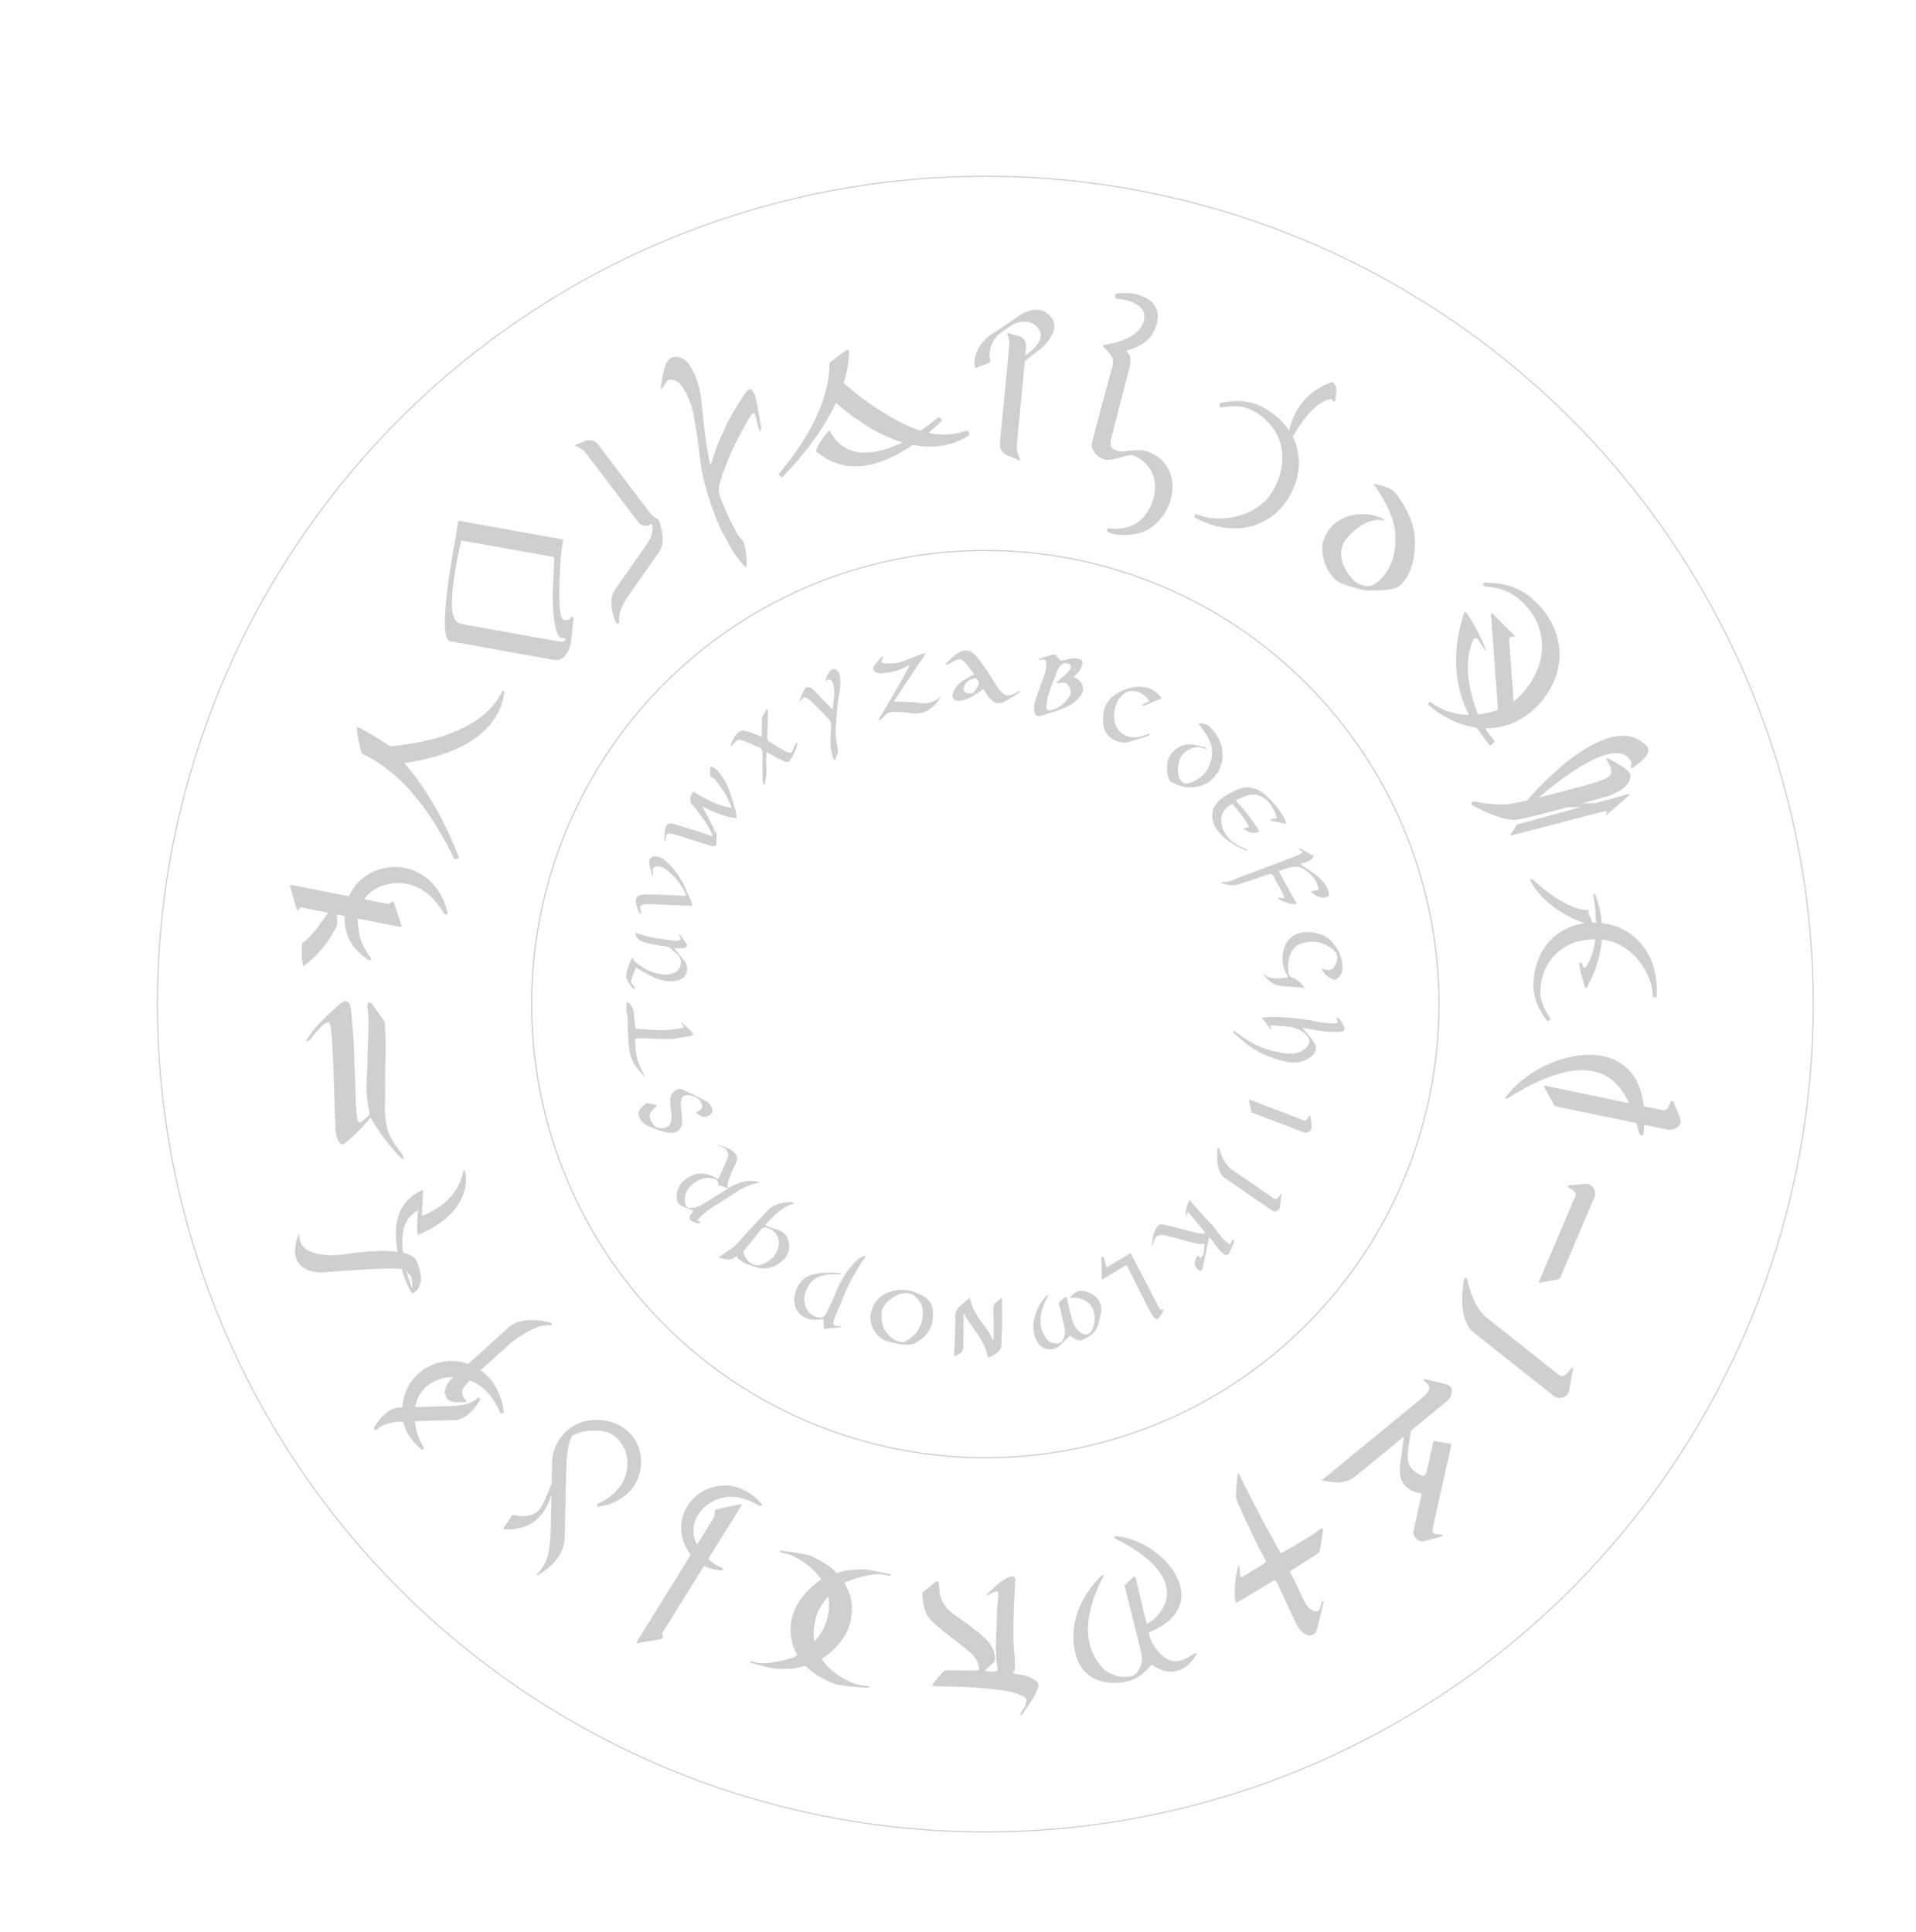 <?xml version="1.0" encoding="UTF-8"?> <svg xmlns="http://www.w3.org/2000/svg" viewBox="0 0 2374.25 2394.15"> <g id="a"></g> <g id="b"></g> <g id="c"> <g> <path d="M1207.09,835.42c-3.79-4.92-7.08-9.78-10.99-14.09-4.8-5.29-8.05-5.41-14.09-1.9-2.88,1.68-5.94,3.05-8.92,4.56-.34-.42-.69-.84-1.03-1.27,3.24-3.21,6.34-6.6,9.78-9.59,2.31-2.01,5.08-3.49,7.68-5.15,5.14-3.28,13.41-2.25,18.32,3.18,5.1,5.63,9.7,11.77,14.01,18.04,5.44,7.92,9.99,16.47,15.62,24.24,7.23,9.97,12.99,10.69,23.2,4.07,1.17-.76,2.4-1.42,4.24-1.42-.78,.82-1.44,1.83-2.37,2.42-5.75,3.67-11.32,7.71-17.4,10.74-8.37,4.17-13.43,2.69-19.2-4.65-2.69-3.43-5.1-7.08-7.54-10.48-5.67,3.69-10.84,7.73-16.61,10.58-4.35,2.15-9.43,3.63-14.25,3.84-6.07,.27-8.66-4.06-6.52-10.02,2.37-6.62,6.92-11.7,12.9-15.39,4.14-2.56,8.39-4.93,13.16-7.72Zm2.13,4.85c-6.49,1.53-12.56,3.36-14.5,11-1.17,4.59,.23,7.12,4.97,7.89,6.01,.98,6.62,.2,11.44-7.94,2.71-4.58,1.99-7.79-1.91-10.95Z" style="fill:#cfcfcf;"></path> <path d="M1314.45,818.83c3.99-.85,9.21-1.98,14.45-3.04,.94-.19,1.98-.27,2.92-.08,3.55,.7,8.66-.06,9.37,4.4,.53,3.33-1.11,7.52-2.99,10.58-1.95,3.18-5.36,5.47-8.24,8.25,13.23,4.39,14.58,17.26,9.33,23.17-4.57,5.15-9.92,10.39-16.02,13.22-10.56,4.9-21.91,8.16-33.06,11.7-4.85,1.54-8.16-.62-8.61-5.73-.37-4.26-.08-8.89,1.22-12.94,3.62-11.31,8.05-22.35,11.84-33.61,1.17-3.49,1.62-7.32,1.82-11.02,.32-5.69-1.28-6.9-6.77-6.01-.74,.12-1.53-.05-2.24-.09-.11-.6-.24-1.16-.2-1.17,6.41-1.95,12.76-4.59,19.31-5.34,2.11-.24,4.79,4.55,7.87,7.7Zm-4.83,27.37l-.11-1.34c.65-.42,1.37-.75,1.93-1.26,4.62-4.24,9.86-8.01,13.64-12.91,3.85-4.99,1.55-8.52-4.8-8.96-3.71-.26-8.12,4.25-10.15,9.78-3.36,9.15-7.27,18.11-10.35,27.35-1.76,5.3-2.89,10.95-3.25,16.52-.27,4.16,2.72,5.97,6.43,4.87,9.46-2.79,16.6-8.81,21.99-16.83,2.95-4.38,1.92-9.4-.7-13.41-2.29-3.49-6.05-5.29-10.68-3.56-1.13,.42-2.63-.13-3.96-.24Z" style="fill:#cfcfcf;"></path> <path d="M1427.78,1542.83c.34-6.09,.65-12.23,3.49-17.87,3.99-7.93,5.34-8.81,14.04-6.77,12.77,2.99,25.38,6.62,38.12,9.73,3.01,.74,6.27,.49,9.41,.7,.16-.42,.32-.83,.48-1.25-6.85-8.35-13.7-16.71-21.05-25.66-1.24,2.55-2.2,4.51-3.15,6.46,.08-7.45,1.28-14.48,4.82-21.2,8.56,9.62,16.31,19.19,24.98,27.85,8.63,8.62,13.93,20.37,25.11,27.3,1.53-2.45,2.7-4.32,3.87-6.19,.38,.1,.77,.21,1.15,.31-.14,1.51,.07,3.15-.48,4.49-1.67,4.08-3.59,8.06-5.49,12.04-1.28,2.67-3.66,3.17-5.86,1.75-2.3-1.48-4.36-3.48-6.11-5.6-3.88-4.71-7.46-9.66-11.26-14.44-.55-.7-1.6-1.01-1.71-1.07-2.56,12.4-5.07,24.67-7.68,36.93-.37,1.72-1.27,3.33-1.91,4.94-7.09-2.08-11.37-8.53-4.47-19.37,.57,.44,1.13,.85,1.67,1.3,.49,.41,.94,.86,1.96,1.81,5.9-4.83,3.74-11.53,4.9-17.78-9.59,1.56-17.74-2.33-26.22-4.48-7.55-1.92-15.02-4.18-22.62-5.86-8.69-1.91-13.02,1.31-14.6,10.21-.11,.61-.2,1.23-.3,1.84l-1.1-.11Z" style="fill:#cfcfcf;"></path> <path d="M1442.14,1622.09c-1.29,5.08-4.1,9.11-7.65,12.52-.49,.47-3.61-.78-4.52-1.98-2.46-3.26-4.64-6.79-6.49-10.44-9-17.72-17.86-35.52-26.79-53.29-.11-.21-.39-.33-1.24-1-9.59,5.72-19.42,11.59-30.29,18.08,0-4.68,.1-9.02-.01-13.36-.12-4.41-.45-8.82-.73-13.97,.26-.14,1.46-.78,3.14-1.66,1.22,4.72,2.36,9.12,3.55,13.74,10.04-6,19.87-11.89,29.82-17.84,3.91,7.39,7.72,14.48,11.43,21.62,7.83,15.05,15.58,30.14,23.43,45.18,1.2,2.3,2.61,4.89,6.34,2.39Z" style="fill:#cfcfcf;"></path> <path d="M844.85,1266.89c4.31,4.14,8.75,8.15,12.88,12.47,2,2.1,.47,3.9-1.78,4.3-8.01,1.44-16.04,3.43-24.11,3.68-12.78,.39-25.6-.47-38.4-.75-1.82-.04-3.64,.17-6.66,.33,.83,8.31,.71,16.85,2.75,24.85,1.99,7.83,6.18,15.11,9.36,22.53,.19,.05-.45,.09-.68-.2-6.59-8.08-14.2-15.79-16.86-26.07-2.12-8.2-2.46-16.92-3.09-25.44-.54-7.28-.21-14.62-.57-21.91-.13-2.68-1.12-5.33-1.71-7.95,.27-3.58,.54-7.27,.82-10.98,3.8,1.24,7.97,7.43,8.34,11.71,.6,6.87,1.38,13.72,2.13,21.04,1.43,.2,2.9,.5,4.38,.59,9.84,.58,19.68,1.58,29.52,1.5,7.69-.07,15.38-1.46,23.06-2.39,1.16-.14,2.23-.97,3.78-1.68-1.51-1.82-2.72-3.27-3.92-4.72,.25-.3,.51-.6,.76-.91Z" style="fill:#cfcfcf;"></path> <path d="M814.45,1369.68c-2.48,2.52-3.98,4.08-5.51,5.61-4.59,4.57-5.03,8.4-1.7,14.8,3.39,6.52,8.26,9.07,14.98,7.84,5.95-1.09,9.5-4.48,9.68-10.86,.17-6.21-.62-12.46-1.27-18.67-.61-5.9-.57-11.44,4.42-15.75,3.15-2.72,6.96-4.14,10.62-2.48,10.5,4.74,20.84,9.87,31.03,15.25,2.07,1.09,3.46,3.79,4.75,5.99,1.86,3.16,2.16,6.54-.55,9.48-2.74,2.98-8.34,4.12-11.68,2.42-2.25-1.14-4.39-2.51-7.3-4.2,2.05-1.33,3.3-2.32,4.69-3.02,3.68-1.85,4.23-4.71,2.83-8.24-2-5.04-5.8-8.12-10.86-9.76-.64-.21-1.35-.21-2.01-.36-8.74-1.97-12.76,.98-12.87,10.07-.06,4.87,.86,9.76,1.2,14.64,.22,3.12,.43,6.26,.24,9.37-.48,7.84-6.53,12.79-14.47,12.14-9.8-.81-18.57-5.03-27.52-8.52-2.9-1.13-5.71-3.36-7.69-5.8-8.01-9.85-3.76-16.03,5.01-22.17,.68-.48,1.87-.58,2.73-.4,3.43,.7,6.83,1.58,11.24,2.63Z" style="fill:#cfcfcf;"></path> <path d="M1424.9,910.48c-1.13,.64-2.19,1.49-3.4,1.88-7.51,2.42-15,4.91-22.58,7.06-12.64,3.58-30.14-5.76-31.67-21.12-1.84-18.53,2.33-31.45,19.91-40.69,10.34-5.43,21.87-8.27,33.89-5.57,7.58,1.7,13.07,6.42,18.71,13.25-8.32,3.49-15.82,6.64-23.32,9.78-.36-.63-.71-1.25-1.07-1.88,3.03-1.37,6.05-2.75,8.91-4.04-6.35-11.38-23.05-18.98-34.8-6.55-9.09,9.62-11.95,28.06-5.63,38.94,5.52,9.5,17.17,14.4,27.73,11.56,4.31-1.16,8.56-2.56,12.84-3.86,.16,.41,.32,.83,.49,1.24Z" style="fill:#cfcfcf;"></path> <path d="M1528.82,1277.56c2.86,1.84,5.88,3.47,8.56,5.54,16.87,13.05,36.2,19.93,57.13,22.49,8.07,.98,15.87-.62,22.45-5.91,7.37-5.92,7.35-13.26-.12-19.1-5.75-4.5-12.21-7.54-19.57-8.23-7.53-.7-15.08-1.25-23.55-1.94,1.03,2.49,1.49,3.62,1.96,4.75-.28,.2-.56,.4-.84,.59-3.46-4.45-6.93-8.89-11.37-14.6,5.57-.43,9.83-1.09,14.09-1.04,19.61,.25,38.98,2.69,58.2,6.52,4.45,.89,9.02,1.34,13.56,1.61,2.68,.16,5.39-.44,8.25-.71-.47-2.64-.81-4.53-1.15-6.43,.28-.2,.56-.4,.84-.6,1.18,1.1,2.6,2.05,3.5,3.35,1.41,2.04,2.5,4.32,3.69,6.51,2.87,5.29,2.08,7.83-3.95,8.31-6.79,.55-13.73-.03-20.53-.76-6.99-.75-13.9-2.3-20.85-3.46-1.53-.25-3.09-.29-5.44-.5,3.29,3.68,6.08,6.65,8.68,9.76,1.97,2.36,3.89,4.81,5.53,7.41,4.52,7.16,3.94,12.26-2.6,17.75-9.23,7.75-20.11,9.39-31.55,6.83-20.08-4.47-38.51-12.52-54.16-26.24-3.96-3.47-7.97-6.87-11.96-10.3,.41-.53,.81-1.06,1.22-1.59Z" style="fill:#cfcfcf;"></path> <path d="M1484.74,895.88c4.94,.72,10.47,.47,14.93,5.16,10.58,11.14,16.73,23.85,14.98,39.54-2.02,18.02-15.95,32.88-33.92,34.89-10.03,1.12-20.03-1.26-29-6.12-2.12-1.15-3.67-4.48-4.27-7.08-2.92-12.58-1.85-24.68,8.85-33.29,4.44-3.57,10.74-6.35,16.32-6.59,7.06-.3,14.25,2.35,21.37,3.79,.55,.11,.99,.74,1.16,1.97-1.14-.23-2.35-.29-3.4-.73-11.68-4.89-28.23,3.29-31.02,17.68-1.24,6.36-1.8,12.42,.55,18.56,2.45,6.39,6.52,8.32,13.07,6.51,21.71-6.01,34.46-32.44,23.77-53.9-3.56-7.15-8.77-13.46-13.39-20.4Z" style="fill:#cfcfcf;"></path> <path d="M1544.9,1054.18c-2.09-.85-4.23-1.59-6.26-2.56-11.71-5.64-22.39-12.64-30.42-23.14-6.71-8.77-8.32-21.66-2.63-30.13,2.95-4.4,7.14-8.33,11.57-11.28,5.74-3.83,12.03-7.15,18.52-9.48,11.45-4.11,22.11-1.06,31.12,6.58,11.54,9.78,21.04,21.32,27.23,35.32,.1,.22-.05,.54-.16,1.54-6.39-1.36-12.71-2.71-19.02-4.05l.02-1.57c2.24-.56,4.47-1.13,7.52-1.9-3.75-11.35-9.02-21.55-19.88-26.67-10.9-5.15-21.08-.31-31.11,5.33,11.23,11.96,20.96,24.47,29.21,38.2-7.55,3.87-13.43,.81-20.01-3.26,2.62-1,4.55-1.73,7.2-2.75-5.81-10.45-12.96-19.53-20.69-28.09-12.73,5.93-17.02,18.11-11.23,31.98,4.65,11.12,13.75,17.58,24.38,22.29,1.74,.77,3.43,1.67,5.15,2.51-.17,.38-.33,.77-.5,1.15Z" style="fill:#cfcfcf;"></path> <path d="M1617.15,1224.48c-4.51-.49-9.41-1.11-14.32-1.53-5.22-.44-10.46-.58-15.67-1.05-10.8-.98-17.2-8.1-22.7-16.62,9.02,10.13,20.29,6.92,31.97,5.94-1.13-2.04-1.93-3.53-2.77-4.99-6.96-12.04-5.53-31.41,3.27-41.64,5.56-6.47,13.04-9.24,21.32-9.47,12.78-.34,24.64,3.29,33.13,12.92,7.55,8.57,12.18,19.18,12.16,31.03,0,5.9-2.4,11.06-7.59,14.41-.92,.6-2.57,.93-3.5,.53-6.34-2.79-12.13-6.32-14.95-14.5,.98,.55,1.9,1.23,2.94,1.63,6.64,2.56,11.69,.42,14.81-6.22,3.58-7.62,2.22-14.31-4.57-19.27-10.93-7.98-23.01-10.72-36.31-7.05-11.52,3.18-15.9,12.04-17.75,22.58-.75,4.23-.37,8.7-.1,13.04,.26,4.12,2.54,6.86,6.64,8.17,6.83,2.17,10.17,8.31,14.01,12.1Z" style="fill:#cfcfcf;"></path> <path d="M1607.09,1120.46c-9.76,.35-16.63-3.16-23.54-6.56,.07-.45,.13-.89,.2-1.34,2.42,.18,4.84,.36,8.05,.6-.93-2.46-1.45-4.44-2.38-6.21-3.61-6.84-7.56-13.51-10.97-20.45-2-4.07-4.21-4.05-8.09-2.62-11.35,4.17-22.9,7.77-34.36,11.66-7.63,2.59-15.06,1.06-23.08-.96,.9-.8,1.59-1.86,2.11-1.78,7.7,1.18,13.96-2.91,20.66-5.45,17.92-6.8,35.87-13.51,53.8-20.27,6.34-2.39,12.7-4.71,18.98-7.25,2.01-.81,3.77-2.24,6.2-3.72-1.97-1.56-3.37-2.68-4.78-3.79,.22-.39,.43-.78,.65-1.16,5.68,3.11,11.36,6.22,17.46,9.56-3.49,8.05-11.71,7.26-16.65,10.23,7.49,5.21,15.59,9.88,22.49,15.92,6.88,6.02,12.35,13.53,13.45,23.16-7.26,4.14-14.67,2.58-23.39-5.22,3.48-.74,6.47-1.37,10.02-2.12-1.12-10.84-8.06-18.13-15.85-24.17-11.39-8.84-22.98-2.45-33.6,.99,7.34,13.29,14.72,26.66,22.62,40.97Z" style="fill:#cfcfcf;"></path> <path d="M1321.74,1607.73c2.08,8.65,4.12,17.31,6.26,25.95,1.39,5.62,3.65,10.84,7.81,15.02,1.16,1.16,2.5,2.22,3.92,3.04,6.31,3.63,10.88,2.2,13.8-4.43,3.34-7.58,3.86-15.46,1.46-23.37-2.88-9.52-14.46-16.56-25.18-15.6-1.1,.1-2.21,.08-4.32,.14,4.45-4.87,7.88-9.06,14.33-8.81,12.77,.51,27.65,10.63,24.31,27.72-1.1,5.66-2.28,11.4-4.36,16.74-3.17,8.15-10.34,12.58-17.87,15.98-5.26,2.37-9.91-.55-14.2-3.56-.77-.54-1.4-1.26-1.68-1.51-4.68,4.53-9.09,9.1-13.82,13.3-7.32,6.49-20.44,4.47-25.75-3.8-5.84-9.1-7.41-19-5-29.44,2.55-11.07,7.16-21.16,15.32-29.34,.45-.45,1.02-.77,2.13-.75-1.42,3.03-2.91,6.03-4.26,9.08-4.84,10.94-7.33,22.24-3.66,34,1.21,3.89,3.24,7.71,5.66,11,3.43,4.67,8.74,5.98,14.33,5.65,2.69-.16,4.86-1.37,6.13-4.15,2.31-5.04,3.2-10.09,1.9-15.58-1.94-8.2-3.65-16.46-5.47-24.7-.45-2.04-1.99-4.82-1.18-5.95,1.98-2.76,5.03-4.75,7.64-7.05,.58,.13,1.16,.26,1.74,.38Z" style="fill:#cfcfcf;"></path> <path d="M890.11,1461.24c3.76-8.46,7.5-16.41,10.84-24.52,3.27-7.94-.36-14.3-8.76-16.06-.87-.18-1.72-.46-2.63-.71,.22-.43,.38-.84,.43-.82,7.22,1.85,14.49,3.61,19.96,9.24,3.25,3.35,4.62,7.05,2.49,11.61-2.37,5.07-4.75,10.15-6.83,15.34-1.58,3.95-2.84,8.04-3.97,12.15-.34,1.25,.24,2.74,.5,4.95,12.83-6.77,25.31-12.38,39.73-6.76-15.93,1.62-28.39,10.74-41,19.07-12.65,8.36-26.78,14.98-36.68,27.49,1.17,.84,1.98,1.28,2.59,1.91,.53,.55,.84,1.32,1.25,2-2.97,.65-12.47-2.79-13.36-5.25-.5-1.4-.19-3.47,.52-4.84,1-1.93,2.72-3.5,4.29-5.41-4.69-1.98-9.18-3.94-13.73-5.77-4.74-1.9-7.28-5.44-7.38-10.41-.19-8.85,2.77-16.17,9.92-22.06,12.37-10.17,25.04-10.59,38.5-2.74,1.02,.6,2.14,1.04,3.3,1.6Zm-.33,7c.72-5.04-2-6.69-5.99-7.68-8.85-2.19-16.49,.17-23.63,5.39-8.28,6.05-12.74,13.82-11.32,24.29,.66,4.84,2.96,7.09,7.73,6.74,3.74-.27,7.74-1.04,11.01-2.76,6.34-3.35,12.22-7.56,18.33-11.35,5.12-3.18,10.3-6.26,16.38-9.95-4.99-1.86-8.57-3.2-12.51-4.67Z" style="fill:#cfcfcf;"></path> <path d="M1182.35,1680.89c.51-14.67,1.01-28.93,1.52-43.2,.02-.69,.33-1.41,.19-2.05-2.21-9.87,3.28-15.87,10.39-21.18,2.38-1.78,4.46-3.97,7.16-6.39,.66,2.45,1.12,4.4,1.72,6.3,4.04,12.75,12.22,23.11,20.1,33.52,3.04,4.01,4.46,8.57,7.49,13.77,.22-4.47,.56-7.99,.52-11.5-.09-8.82-.28-17.64-.55-26.45-.14-4.49,.66-8.36,4.88-10.92,1.73-1.05,3.16-2.59,5.09-4.2,.41,1.15,.86,1.84,.87,2.53,.03,11.42,.09,22.83-.03,34.25-.07,6.34-.95,12.7-.58,19.01,.47,8.08-4.45,11.92-10.43,15.25-1.78,.99-3.74,1.67-6.61,2.93-2.99-21.94-20-36.24-29.8-54.99-.16,9.65-.33,19.31-.46,28.96-.04,3.03,.15,6.07,.01,9.09-.43,9.86-1.3,10.99-11.46,15.28Z" style="fill:#cfcfcf;"></path> <path d="M1155.55,1635.99c-1.45,12.25-9.61,22.54-22.22,28.8-4.43,2.2-10.52,1.65-15.79,1.36-4.65-.25-9.18-2.17-13.83-2.88-17.63-2.67-29.59-22.77-23.52-39.99,3.62-10.27,10.16-17.5,19.89-21.44,15.1-6.11,30.04-3.75,43.73,4.11,10.68,6.13,13.9,15.19,11.75,30.03Zm-12.39-2.04c.58-7.01,1.2-13.54-2.5-19.42-3.51-5.59-7.77-10.73-14.65-11.78-5.5-.84-10.94,.36-16.01,3.16-9.05,4.99-16.91,11.61-17.61,22.23-.84,12.81,3.58,24.36,15.24,31.51,4.41,2.7,9.54,5.19,14.89,2.23,11.27-6.22,18.36-15.62,20.63-27.93Z" style="fill:#cfcfcf;"></path> <path d="M1041.29,1579.26c-4.56,.02-9.14-.21-13.68,.12-10.68,.79-20.09,4.45-25.82,14.08-4.89,8.23-7.06,17.09-3.1,26.48,3.12,7.41,8.68,11.78,16.68,12.76,4.74,.58,7.48-2.65,9.22-6.26,4.13-8.57,8.07-17.24,11.64-26.06,6.11-15.11,14.8-28.46,26.63-39.63,2.39-2.26,6-3.23,9.05-4.79,.33,.4,.65,.8,.98,1.2-2.96,4.32-6.17,8.5-8.83,13-4.61,7.81-9.38,15.58-13.17,23.79-5.7,12.34-10.62,25.05-15.86,37.6-.33,.79-.64,1.58-.92,2.39-2.78,7.93-1.68,9.48,6.59,9.35,.52,0,1.04,.16,1.55,.25,.02,.35,.03,.7,.05,1.06-6.68,.71-13.36,1.42-21.15,2.25-.26-4.42-.48-8.07-.74-12.3-1.3,.15-3.18,.39-5.06,.58-7.52,.77-14.8,.04-21.24-4.27-8.93-5.97-11.85-18.28-8.65-28.63,5.16-16.74,14.25-22.9,31.82-24.59,6.62-.64,13.33-.31,20-.35,1.35,0,2.69,.36,4.04,.55-.01,.47-.02,.94-.04,1.41Z" style="fill:#cfcfcf;"></path> <path d="M912.36,1556.81c-7.84,7.04-15.22,3.08-22.24,1.4,6.61-4.5,13.38-8.5,19.42-13.42,4.49-3.65,8-8.49,11.98-12.78,10.24-11.03,20.34-22.21,30.82-33.02,7.07-7.3,16.71-8.57,26.24-9.48,1.77-.17,3.63,.75,5.72,1.93-15.63,3.99-25.41,15.42-36.34,26.54,1.36,.77,2.23,1.46,3.22,1.8,3.7,1.3,7.4,2.66,11.18,3.68,8.68,2.33,13.77,7.98,15.22,16.66,1.55,9.24-1.62,17.02-8.72,23.01-9.95,8.4-20.86,11.04-33.68,6.61-8.33-2.88-16.88-4.79-22.82-12.93Zm15.19-13.63l-.19-.14c-1.58,2.02-3.25,3.96-4.68,6.08-.69,1.02-1.58,2.52-1.29,3.49,2.58,8.86,10.91,18.68,23.08,14.28,9.01-3.26,15.55-9.2,19.03-18.11,4.99-12.75-1.6-24.97-14.89-27.73-1.42-.29-3.73,.24-4.57,1.26-5.65,6.83-11.02,13.89-16.48,20.87Z" style="fill:#cfcfcf;"></path> <path d="M906.69,1001.23c-2.54-5.89-4.18-11.15-6.93-15.73-4.06-6.74-8.92-13.01-13.46-19.46-.29-.42-.71-.77-1.13-1.07-1.78-1.24-4.85-2.22-5.12-3.72-.62-3.42,.13-7.09,.4-12.15,3.23,1.96,5.98,2.92,7.72,4.82,6.84,7.45,12.04,16.04,15.46,25.55,2.84,7.91,5.27,15.96,7.6,24.04,.92,3.2,1.07,6.63,1.65,10.51-15.5-1.74-29.01-7.8-42.67-14.53,3.35,6.14,6.7,11.67,9.45,17.48,2.68,5.68,6.59,11.03,6.41,17.89,.2-1.77,.39-3.54,.59-5.31,.36,.01,.73,.03,1.09,.04,.07,5.76,.31,11.52,.03,17.27-.04,.78-2.91,2.3-4.11,2-5.54-1.37-10.95-3.23-16.4-4.96-10.66-3.38-21.3-6.8-31.97-10.17-1.11-.35-2.28-.55-3.44-.69-4.73-.59-6.06,.42-6.82,5.15-.26,1.61-.5,3.23-1.59,4.9-.19-.88-.6-1.78-.53-2.63,.38-4.4,.69-8.83,1.41-13.18,.88-5.31,4.31-7.86,9.53-6.43,10.4,2.86,20.66,6.21,30.95,9.47,5.9,1.87,11.73,3.95,17.6,5.94,.31-.36,.61-.71,.92-1.07-2.35-4.38-4.44-8.93-7.12-13.11-3.71-5.79-7.85-11.32-11.85-16.93-1.21-1.69-2.3-3.6-3.88-4.87-4.34-3.49-5.86-7.86-4.51-13.12,.53-2.07,1.82-3.95,2.95-6.29,14.85,8.93,29.47,17.52,47.79,20.36Z" style="fill:#cfcfcf;"></path> <path d="M787.43,1155.91c.96,.21,1.71,.27,2.38,.53,15.31,6.07,31.57,7.36,47.66,9.49,.54,.07,1.15,.2,1.64,.04,1.59-.53,3.14-1.19,4.71-1.8-.58-1.35-1.14-2.72-1.74-4.06-.28-.63-.66-1.22-.99-1.83,.31-.21,.61-.42,.92-.63,2.96,4.07,6.16,7.98,8.78,12.26,1.58,2.57-.44,5-4.22,5.17-3.67,.16-7.35-.12-11.5-.22,3.01,3.63,5.86,7.02,8.67,10.45,1.53,1.86,3.09,3.71,4.51,5.65,3.51,4.78,4.31,9.97,2.07,15.54-2.56,6.36-8.12,8.46-14.14,9.23-9.28,1.19-18.21-.97-26.53-4.89-7.49-3.53-14.6-7.88-21.83-11.85-1.61,4.32-3.52,9.19-5.22,14.12-.96,2.76-.61,5.26,1.72,7.52,1.3,1.25,1.9,3.22,2.81,4.87-.23,.22-.46,.45-.69,.67-.97-.68-2.2-1.18-2.85-2.09-2.48-3.48-5.44-6.84-6.9-10.74-1.09-2.91-.81-6.76,.06-9.86,1.55-5.53,4-10.8,6.16-16.42,.44,.29,1.15,.5,1.36,.95,1.9,3.96,5.38,6.22,8.82,8.61,7.98,5.54,16.71,9.3,26.3,10.71,5.2,.77,10.51,.58,15.54-1.52,10.09-4.22,11.94-17.39,3.41-24.3-1.7-1.38-3.64-2.59-4.94-4.28-2.67-3.47-6.21-4.35-10.3-4.83-9.59-1.15-19.12-2.66-28.22-6.23-4.14-1.62-7.65-5.84-7.46-10.25Z" style="fill:#cfcfcf;"></path> <path d="M794.91,1133.18c-4.86-3.09-4.98-7.32-6.11-11.03-3.1-10.17,1.87-13.43,9.88-13.63,9.76-.25,19.54,.27,29.31,.59,6.05,.2,12.1,.68,18.15,.97,1.37,.06,2.76-.17,4.46-.3-4.52-10.43-10.44-19.25-18.63-26.57-4.33-3.87-8.32-8.02-14.36-9.31-7-1.5-10.3,1.76-8.36,8.51,.25,.85,.3,1.76-.35,2.91-.4-.55-1.02-1.04-1.18-1.66-1.11-4.37-2.42-8.72-3.1-13.16-.99-6.54,2.76-9.96,9.32-9.2,5.69,.66,9.55,4.32,13.35,7.95,10.68,10.22,18.72,22.21,23.94,36.1,1.29,3.42,3.45,6.5,4.9,9.87,.94,2.17,1.32,4.57,2.07,7.32-18.82-.75-36.99-1.48-55.16-2.18-1.15-.04-2.32,.12-3.46,.3-6.42,1-7.11,2.09-5.48,8.32,.27,1.05,.41,2.14,.79,4.19Z" style="fill:#cfcfcf;"></path> <path d="M988.37,920.76c-.78,2.87-1.29,5.84-2.41,8.57-1.46,3.56-3.36,6.95-5.17,10.36-2.34,4.42-4.8,5.66-9.43,3.58-6.04-2.71-11.77-6.13-17.62-9.26-1.04-.56-2.03-1.2-3.76-2.23-.3,3.93-.77,7.31-.75,10.7,.02,4.79,.76,9.59,.53,14.35-.24,5.04-1.25,10.04-1.92,15.06-.66,0-1.31,.02-1.97,.03-.3-2.17-.83-4.33-.86-6.5-.14-10.5-.3-21-.12-31.5,.06-3.73-.64-6.31-4.42-7.81-6.77-2.7-13.28-6.08-20.14-8.49-5.26-1.85-7.8-.44-11.16,4.09-.82,1.1-1.98,1.94-2.98,2.9-.4-.22-.81-.45-1.21-.67,1.63-3.44,3.11-6.95,4.91-10.3,3.1-5.79,8.31-9.15,13.4-7.94,5.14,1.22,10.08,3.31,15.07,5.11,1.73,.62,3.35,1.53,5.25,2.41,.25-6.78,1.13-13.27,.53-19.61-.61-6.47,3.9-9.98,5.77-14.95,.42,.07,.83,.14,1.25,.22,.18,1.5,.54,3,.5,4.5-.24,10.11-.5,20.21-.92,30.31-.12,2.73,.68,4.38,3.13,5.78,6.47,3.69,12.74,7.72,19.16,11.49,1.46,.86,3.2,1.33,4.86,1.76,2.05,.52,3.34-.07,4.2-2.38,1.3-3.49,3.23-6.75,4.89-10.1,.46,.18,.93,.36,1.39,.54Z" style="fill:#cfcfcf;"></path> <path d="M1033.29,941.69c-3.3-8.58-4.91-17.44-4.22-26.7,.41-5.49,.99-11,.89-16.49-.04-2.36-1.01-5.26-2.59-6.95-7.02-7.51-14.41-14.69-21.69-21.96-1.13-1.12-2.33-2.19-3.62-3.12-4.34-3.15-6.62-2.75-9.62,1.54-.44,.62-1.05,1.13-2.05,1.37,2.12-5.1,3.82-10.45,6.52-15.23,1.83-3.26,6.26-3.58,9.6-.56,5.67,5.12,10.72,10.93,16.07,16.41,2.79,2.85,5.66,5.62,9.35,9.26,.57-10.94,3.43-20.42,.91-30.14-1-3.87-2.5-7.24-7.59-7.18-.65,.84-1.41,1.83-2.31,3.01-.45-4.02,4.34-13.37,7.46-14.95,4.32-2.19,8.61,.74,9.82,5.49,2.96,11.62-.2,22.69-1.86,33.99-1.43,9.72-1.67,19.61-2.64,29.4-1,10.1,.67,19.83,2.57,29.72,.79,4.08-2.13,8.87-3.37,13.34-.55-.08-1.09-.17-1.64-.25Z" style="fill:#cfcfcf;"></path> <path d="M1166.57,862.48c-8.97,14.93-19.94,24.27-39.71,21.03-6.74-1.11-13.7-1.16-20.56-1.23-4.18-.05-7.74,1.86-10.58,5.16-1.69,1.97-3.86,3.54-5.81,5.28-.42-.31-.85-.62-1.27-.93,4.47-7.47,8.97-14.91,13.39-22.41,4.59-7.78,9.2-15.56,13.61-23.44,4.34-7.76,8.43-15.65,12.63-23.48,.4,.15,.8,.29,1.2,.44-.88,.38-1.82,.66-2.64,1.16-11.1,6.78-23.28,9.87-36.14,10.4-2.15,.09-4.71-.66-6.43-1.92-1.29-.94-2.57-3.7-2.08-4.97,2.32-5.98,7.29-9.91,11.57-14.35,.32,.21,.64,.41,.96,.62-.38,.86-.69,1.76-1.14,2.59-2.13,3.89-1.51,5.67,2.99,5.74,6.02,.1,12.33,.22,18.02-1.4,8.9-2.53,17.37-6.55,26.07-9.82,1.99-.75,4.16-1.04,6.73-1.66-13.57,20.49-26.63,40.23-39.77,60.07,8.1,.26,15.55,.36,22.97,.78,4.3,.24,8.56,1.35,12.84,1.44,8.85,.19,16.67-2.7,23.15-9.1Z" style="fill:#cfcfcf;"></path> <path d="M1550.98,1378.27l-3.4-14.99c-.1-.44,.33-.81,.75-.65l67.72,25.87c2.49,.95,4.52-2.41,5.8-5.46,.43-1.02,1.92-.82,2.06,.28l1.47,12.05c.68,5.52-4.76,9.77-9.95,7.79l-64.1-24.48c-.18-.07-.31-.22-.35-.4Z" style="fill:#cfcfcf;"></path> <path d="M1575.8,1499.82l-57.71-39.77c-10.95-7.55-10.34-26.68-9.29-36.45,.13-1.2,1.84-1.32,2.16-.15,2.02,7.32,6.52,19.67,15.31,25.73,12.68,8.74,52.68,36.3,52.68,36.3,2.69,1.86,6.23-2.77,8.04-5.61,.29-.44,.98-.19,.92,.34l-1.66,14.95c-.55,5.01-6.27,7.55-10.46,4.66Z" style="fill:#cfcfcf;"></path> </g> <g> <path d="M819.52,482.44c-.43-.85-.82-1.25-.77-1.58,.57-4.19,1.05-8.41,1.87-12.56,.89-4.51,1.93-9.01,3.24-13.42,1.35-4.55,3.39-8.95,7.79-11.26,2.14-1.12,4.99-1.8,7.33-1.46,6.53,.96,11.68,4.67,15.37,10.06,7.08,10.36,10.86,22.15,13.33,34.25,1.68,8.22,2.05,16.7,2.98,25.06,.95,8.54,1.77,17.1,2.85,25.63,.87,6.85,1.98,13.67,3.09,20.48,.86,5.24,1.88,10.45,2.85,15.67,.15,.83,.46,1.63,1.35,2.52,.59-1.69,1.27-3.35,1.74-5.07,3.51-12.7,8.39-24.86,14.25-36.66,1.77-3.57,3.03-7.4,4.9-10.92,2.9-5.48,6.04-10.84,9.22-16.17,3.69-6.17,7.47-12.28,11.35-18.33,1.14-1.77,2.62-3.37,4.16-4.82,2.64-2.49,4.59-2.27,6.44,.93,1.46,2.52,2.93,5.21,3.51,8.02,2.18,10.4,4.04,20.87,5.93,31.32,.42,2.34,.58,4.74,.63,7.12,.02,.86-.62,1.73-1.13,3.07-.68-.84-1.01-1.07-1.08-1.36-1.49-5.83-2.91-11.68-4.46-17.5-.32-1.2-.89-2.66-1.82-3.25-.52-.33-2.43,.59-3,1.43-2.67,3.96-5.31,7.97-7.55,12.18-5.72,10.72-11.69,21.35-16.69,32.41-5.07,11.22-9.55,22.76-13.43,34.44-2.44,7.33-4.4,15.2-1.44,22.98,2.93,7.69,6.05,15.34,9.51,22.81,3.58,7.72,7.59,15.25,11.56,22.78,1.07,2.02,2.41,4.04,4.08,5.56,4.49,4.09,5.68,9.41,6.31,15.05,.44,3.95,.97,7.89,1.34,11.85,.2,2.18,.25,4.4,.16,6.59-.03,.73-.58,1.69-1.18,2.05-.37,.22-1.5-.35-1.94-.87-7.23-8.44-14.03-17.18-19.02-27.22-3.04-6.12-6.53-12.01-9.81-18-.3-.54-.59-1.1-.82-1.67-3.16-7.8-6.5-15.54-9.39-23.43-2.53-6.9-4.68-13.94-6.77-20.99-2.01-6.78-3.94-13.61-5.5-20.51-1.3-5.77-2.15-11.66-2.95-17.54-1.32-9.74-2.24-19.54-3.68-29.26-1.62-10.95-3.23-21.94-5.59-32.75-2.4-10.97-6.83-21.29-13.17-30.63-2.97-4.38-6.7-8.08-12.41-8.85-2.98-.4-5.51,.24-7.3,2.74-1.49,2.09-2.82,4.3-4.25,6.43-.55,.82-1.18,1.59-1.99,2.67Z" style="fill:#cfcfcf;"></path> <path d="M444.13,1390.38c-.9-2.45-1.71-5.01-1.99-7.59-.58-5.45-.94-10.93-1.16-16.41-.4-9.99-.59-19.98-.94-29.97-.31-8.9-.74-17.8-1.09-26.69-.25-6.53-.32-13.07-.71-19.59-.47-7.87-1.14-15.73-1.83-23.58-.55-6.18-.92-12.41-1.97-18.52-1.3-7.54-5.96-9.55-11.92-4.93-5.63,4.36-10.59,9.57-15.88,14.36-8.42,7.64-16.2,15.85-22.7,25.21-1.61,2.32-3.09,4.73-4.64,7.09,.34,.27,.67,.55,1.01,.83,1.3-.74,2.9-1.22,3.85-2.28,2.54-2.83,4.54-6.18,7.24-8.82,4.83-4.73,8.36-11.18,16.27-12.9,.68,1.86,1.69,3.66,1.95,5.57,.81,5.78,1.49,11.59,1.94,17.41,.67,8.63,2.31,55.44,2.35,57.2,.39,16.24,1.02,32.48,1.68,48.72,.28,6.93,.7,13.89,4.65,19.97,2.01,3.1,4.74,3.6,7.51,1.13,6.4-5.71,12.86-11.37,18.92-17.44,4.41-4.41,8.2-9.44,12.53-14.49,.78,1.22,1.13,1.69,1.4,2.19,9.58,17.75,22.28,33.18,35.9,47.89,.89,.96,2.49,1.26,3.76,1.86-.21-1.43,0-3.14-.72-4.24-2.6-4-5.36-7.9-8.32-11.64-7.88-9.95-12.16-21.52-13.51-33.82-1.14-10.36-.44-20.93-.49-31.41-.05-8.82-.09-17.65,.02-26.47,.15-11.88,.61-23.77,.61-35.65,0-8.35-.51-16.7-.93-25.04-.06-1.23-.62-2.59-1.33-3.61-4.74-6.84-9.51-13.67-14.48-20.35-.92-1.24-2.75-1.8-4.15-2.67-.59,1.59-1.2,3.17-1.74,4.77-.11,.32-.01,.71,.04,1.07,2.08,15.34,1.53,30.68,.64,46.08-.73,12.63-.12,25.35-1.18,37.93-1.31,15.49-.66,30.67,3.05,45.76,.34,1.39,.44,3.57-.37,4.39-3.25,3.31-6.83,6.31-10.45,9.22-.51,.41-2.64-.05-2.82-.55Z" style="fill:#cfcfcf;"></path> <path d="M1074.79,2089.35c-6.96-.55-13.57-1.76-20.15-4.68-9.75-4.32-18.81-9.75-26.37-16.93-3.93-3.73-7.34-7.71-10.18-11.94,4.36-2.64,8.44-5.64,12.17-9.06,6.73-6.17,12.77-13.07,17.36-21.16,6.19-10.92,8.5-22.74,7.97-34.99-.46-10.68-3.96-20.26-9.36-28.9,1.82-1.03,3.72-1.94,5.68-2.71,8.29-3.27,17.09-5.55,25.87-7.16,7.93-1.45,16.13-1.62,24.06,1.11,.17,.06,.33,.1,.5,.15,.62-.69,1.24-1.38,1.86-2.07-.26-.1-.52-.19-.79-.25-4.29-.95-8.64-1.62-12.92-2.58-9.7-2.17-19.39-4.25-29.45-3.01-5.11,.63-10.48,.21-15.33,1.65-2.95,.88-5.92,1.69-8.87,2.56-9.26-9.98-21.38-16.04-33.5-21.93-.51-.25-1.08-.39-1.64-.49-6.27-1.15-12.53-2.38-18.83-3.37-4.99-.79-10.02-1.28-15.04-1.88-.46-.06-.92-.1-1.38-.16,.23,.74,.45,1.48,.65,2.23,5.9,.96,11.54,2.51,17.08,5.33,9.51,4.84,18.27,10.73,25.44,18.31,3.06,3.24,5.77,6.63,8.09,10.17-5.62,3.44-10.78,7.43-15.32,12.06-6.39,6.52-12.06,13.73-16.22,22.05-5.61,11.23-7.28,23.15-6.1,35.36,.86,8.9,3.79,16.9,8.15,24.16-2.55,1.41-5.2,2.61-7.98,3.54-8.45,2.82-17.36,4.64-26.2,5.77-7.94,1.02-16.07,.77-23.79-2.32,0,.83-.02,1.67-.06,2.5,3.65,.95,7.33,1.77,10.96,2.78,9.57,2.69,19.13,5.27,29.25,4.57,5.14-.36,10.48,.35,15.4-.83,4.11-.99,8.27-1.85,12.37-2.93,.51,.56,1.03,1.11,1.56,1.65,9.96,10.27,22.93,15.92,35.89,21.4,.52,.22,1.1,.33,1.67,.41,6.33,.81,12.64,1.71,18.98,2.37,5.03,.52,10.08,.75,15.12,1.08,1.56,.11,3.12,.2,4.68,.28,.35-.59,.7-1.18,1.04-1.77-.76-.17-1.53-.3-2.3-.36Zm-53.59-72.51c-2.97,6.45-7.16,12.11-12,17.27-.94-5.23-1.14-10.73-.54-16.51,.65-6.29,2.03-12.72,4.35-18.59,3.04-7.66,7.8-14.34,13.32-20.46,1.19,6.31,1.31,12.96,.2,19.96-.99,6.25-2.7,12.6-5.33,18.32Z" style="fill:#cfcfcf;"></path> <path d="M1598.07,1947.42c2.25,4.26,4.45,8.12,6.38,12.11,4.21,8.69,8.18,17.49,12.47,26.14,2.2,4.43,5.39,8.11,10.1,10.17,4.84,2.11,7.66,.84,9.17-4.18,.69-2.27,1.26-4.58,1.96-6.85,.19-.61,.64-1.15,1.75-1.6,.03,1.13,.31,2.31,.06,3.37-2.28,9.48-4.64,18.94-6.99,28.41-.43,1.71-1.06,3.38-1.35,5.11-1.07,6.3-8.34,7.73-12.5,5.77-6.07-2.85-10.02-7.5-12.79-13.46-7.88-16.94-15.83-33.84-23.77-50.75-1.77-3.76-2.59-4.05-6.15-1.9-12.17,7.35-24.29,14.79-36.47,22.13-2.71,1.63-5.59,2.99-8.3,4.42-3.78-5.53-.6-40.68,4.03-47.46,.43,5.21,.83,10.13,1.3,15.85,2.18-.86,3.45-1.17,4.52-1.82,8-4.83,15.96-9.71,23.92-14.61,3.87-2.38,3.99-2.81,1.8-6.94-3.21-6.05-6.67-11.98-9.68-18.13-5.53-11.28-10.85-22.66-16.17-34.04-2.5-5.36-4.52-10.96-7.29-16.17-2.32-4.37-2.76-8.87-2.46-13.56,.45-6.93,1.09-13.84,1.7-20.75,.09-1.05,.51-2.07,1.4-3.26,16.56,33.56,33.68,66.67,52.28,99.35,4.29-2.27,8.1-4.1,11.72-6.24,9.3-5.48,18.57-11.01,27.73-16.72,3.24-2.02,6.07-4.67,9.19-6.9,.82-.59,2-.68,3.01-.99,.27,1.03,.89,2.1,.75,3.07-1.17,8.01-2.33,16.02-3.85,23.96-.33,1.71-1.73,3.67-3.22,4.64-10.15,6.64-20.45,13.05-30.69,19.53-.94,.6-1.88,1.21-3.55,2.29Z" style="fill:#cfcfcf;"></path> <path d="M1142.69,1973.73c5.2-4.23,10.49-8.64,15.91-12.89,2.87-2.25,4.53-1.4,4.89,2.26,.4,4.14,.55,8.34,1.3,12.42,1.93,10.4,8.1,18.14,16.34,24.31,9.52,7.14,19.42,13.79,28.74,21.17,6.78,5.37,13.49,10.93,18.26,18.44,3.39,5.33,4.88,11.08,5.11,17.22,.04,1.06-.95,2.37-1.8,3.22-3.42,3.41-6.98,6.68-11,10.49,5.3,1.82,9.98,1.1,14.59,.55,.51-.06,1.31-1.97,1.14-2.88-4.2-23.73-.84-47.53-.63-71.29,.06-6.64,1.2-13.26,1.64-19.9,.11-1.65-.55-3.36-.86-5.04-1.87,.45-3.85,.64-5.58,1.41-2.39,1.06-4.58,2.56-7.57,4.27,.15-1.56,.02-2.17,.25-2.38,5.05-4.66,10.01-9.45,15.29-13.83,2.81-2.34,6.17-4.03,9.35-5.9,1.31-.77,2.76-1.5,4.23-1.79,3.89-.76,5.8,.7,5.72,4.68-.13,6.31-.62,12.61-.92,18.91-.39,8.2-.88,16.39-1.05,24.59-.21,10.36-.38,20.72-.13,31.07,.19,7.71,1.15,15.4,1.59,23.11,.24,4.26,.33,8.55,.07,12.81-.08,1.43-1.44,2.77-2.53,4.75,2.92,.58,5.73,1.32,8.58,1.66,6.26,.75,12.04,2.75,17.45,5.95,5.3,3.14,6.89,6.31,4.68,12.17-1.75,4.63-4.24,9.05-6.88,13.27-3.66,5.84-7.75,11.42-11.73,17.06-.58,.82-1.55,1.36-2.34,2.03-.36-.29-.73-.57-1.09-.86,1.35-2.23,2.69-4.46,4.06-6.67,.56-.91,1.39-1.69,1.79-2.66,4.45-10.63,2.86-12.09-8.33-16.25-9.02-3.35-18.97-4.69-28.64-5.75-23.66-2.6-47.44-3.69-71.26-3.69-1.82,0-3.65-.38-6.17-.67,.76-1.58,1.03-2.58,1.63-3.32,3.91-4.79,7.81-9.6,11.92-14.23,.85-.95,2.56-1.6,3.88-1.6,12.26-.05,24.52,.17,36.78,.08,4.34-.03,4.79-.93,3.66-5.03-1.92-6.97-5.51-13.06-11.06-17.58-11.06-9.01-22.52-17.55-33.65-26.47-5.19-4.16-10.34-8.45-14.94-13.24-6.47-6.74-8.56-15.47-9.58-24.49-.33-2.94-.7-5.89-1.13-9.49Z" style="fill:#cfcfcf;"></path> <path d="M1290.17,431.8l-.06,.05-20.22,15.48-9.81,103.37c-.78,8.17,2.09,14.98,3.96,18.44,.42,.79-.38,1.67-1.21,1.32l-14.95-6.23c-5.89-2.46-9.48-8.45-8.87-14.8,2.98-30.55,11.32-116.51,11.51-121.61,.61-6.41-1.18-11.18-2.46-13.7-.38-.74,.29-1.58,1.1-1.36l13.17,3.66c5.91,1.63,9.79,7.27,9.21,13.37,0,0-.39,4.14-1.03,10.89,10.93-7.68,26.6-21.76,15.27-34.89-8.07-9.36-20.17-7.78-26.27-5.63-6.08,2.15-20.54,13.23-20.54,13.23-8.25,5.43-15.14,21.49-11.87,33.04,1.67,3.77-7.47,5.03-17.14,9.35-.94,.42-1.99-.2-2.14-1.22-2.86-22.15,16.03-38.21,24.21-42.4l24.3-16.35,.05-.04c1.18-1.03,26.29-22.5,44.06-5.16,16.18,15.8-4.72,36.42-10.28,41.17Z" style="fill:#cfcfcf;"></path> <path d="M1383.2,370.3c-1.34-.04-1.68-5.63-.39-5.99,17.18-4.72,58.11,2.62,51.19,34.66-5.62,26-27.31,32.6-36.89,35.04-1.18,.3-1.36,1.81-.36,2.5,6.99,4.84,2.81,19.36,2.81,19.36,0,0-20,77.34-22.17,85.53-2.17,8.19-1.73,12.36,2.02,15.05,5.25,3.77,13.6,2.94,13.6,2.94,0,0,18.07-2.42,23.42-1.27,26,5.62,41.26,28.95,35.27,56.66-4.84,22.41-18.25,35.11-30.38,42.2-10.98,6.41-37.7,8.74-49.49,1.78-.48-.28,.27-4.4,.82-4.38,0,0,43.91,10.63,57.2-38.53,7.57-35.01-18.11-49.8-27.43-51.81-5.29-1.14-23.4,7.61-33.22,5.49-9.82-2.12-17.9-12.31-16-21.13,1.91-8.82,24.73-92.46,24.73-92.46,0,0,3-7.79-.19-13.75-2.22-4.15-7.48-9.52-10.47-12.39-.83-.8-.38-2.22,.77-2.38,10.33-1.43,44.64-7.86,49.63-30.92,4.15-19.2-21.04-25.79-34.46-26.18Z" style="fill:#cfcfcf;"></path> <path d="M864.79,1852.04c21.29-16.31,53.82-16.75,78.85,11.39,.48,.53,.5,1.34,.05,1.9l-.27,.32c-.66,.83-1.82,.99-2.72,.43-21.72-13.76-44.96-15.69-64.26-1.24-17.06,12.79-21.63,33.45-12.63,49.21,0,.02,.01,.02,.02,.04l19.41-31.3c2.43-3.91,2.61-7.35,2.36-9.48-.13-1.1,.89-2.6,1.89-2.82l30.79-6.64c.85-.19,.99,.99,.23,2.22l-40.92,65.97c4.72,4.34,10.31,7.99,17.41,11.12,.59,.26,1.04,.72,1.03,1.36,0,.32-.11,.62-.27,.89-.34,.54-.96,.91-1.65,.83-7.58-.7-15.04-2.35-21.81-5.65l-50.93,82.11c-1.32,2.13-.82,3.89,.12,5.2,.58,.82-.63,3.05-1.77,3.26l-30.14,5.17c-.83,.15-.93-1.03-.19-2.23l66.51-107.24c-19.26-25.14-14.17-57.18,8.9-74.84Z" style="fill:#cfcfcf;"></path> <path d="M741.67,1867.11c-.7,.1-1.38-.32-1.6-1l-.12-.4c-.32-1.01,.18-2.06,1.13-2.49,23.34-10.51,37.67-28.78,36.23-52.72-1.27-21.18-15.94-36.3-33.98-37.46-12.47-.8-23.11,.38-34.44,6.06-.06,.12-.12,.22-.18,.33-5.85,10.61-6.89,30.14-7.1,42.25l-1.88,86.3v.06c-1.86,23.43-24.03,39.1-33.6,43.99-.73,.38-1.41-.57-.83-1.15,4.51-4.35,7.6-9.45,9.84-13.47,5.9-10.58,7.01-30.12,7.26-42.22l.92-42.83c-5.89,18.36-18,44.21-57.87,43-1.18-.04-1.87-1.36-1.2-2.33l10.43-15.17c.36-.52,1.01-.76,1.63-.59,4.92,1.41,26.55,6.35,35.98-12.4,4.66-9.78,9.7-22.64,11.31-26.79,.01-.02,.01-.04,.03-.06l.62-29.05v-.06c1.76-23.44,21.12-46.65,48.89-49.1,33.49-2.95,59.07,18,61.19,48.02,1.88,26.63-15.57,53.9-52.67,59.28Z" style="fill:#cfcfcf;"></path> <path d="M580.11,1690.15l11.45-10.06,39.66-36.06s.07-.07,.11-.09c14.83-11.62,38.09-8.41,51.64-4.61,1.6,.46,1.27,2.83-.4,2.82-4.35,0-8.25,.52-11.45,1.04-11.95,1.94-34.92,18.42-36.25,19.37-.05,.03-.08,.06-.12,.1l-38.51,34.84s-.23,.2-.64,.57c14.56,10.26,25.6,27.48,28.57,51.64,.1,.82-.41,1.6-1.2,1.84l-.48,.13c-1.17,.35-2.4-.25-2.87-1.39-8.15-19.18-20.82-33.35-37.26-39.78-5.23,5.38-9.9,11.01-9.77,13.83-.33,5.44,2.36,8.82,4.84,10.73,1.05,.83,.58,2.51-.76,2.59-6.7,.4-18.63,.41-22.21-4.06-8.41-10.51,2.44-22.64,6.93-26.93-.77,0-1.54,.02-2.32,.05-24.07,.93-41.76,16.79-44.35,36.99l41.92-1.22c8.87-.21,23.22-1.22,31.35-7.04,1.23-.88,2.6-1.89,4.01-3.06,1.85-1.55,3.66,1.33,2.26,3.58-6.27,10.17-16.67,22.46-29.38,23.78-.05,0-.1,0-.16,.01l-50.45,1.42c.78,10.94,3.87,21.25,10.84,32.59,.39,.63,.51,1.38,.07,1.97-.13,.19-.31,.35-.49,.48-.72,.51-1.74,.51-2.47-.09-10.78-9.02-19.69-20.15-22.64-34.52-8.91,.37-21.75,1.71-29.28,7.11-1.23,.89-2.59,1.92-4.01,3.09-1.83,1.55-3.66-1.31-2.27-3.58,6.26-10.19,16.62-22.53,29.33-23.92,.05,0,.1,0,.16-.01l5.04-.15c2.16-32.47,26.71-55.83,57.81-57.36,8.05-.39,16.12,.72,23.75,3.35Z" style="fill:#cfcfcf;"></path> <g> <path d="M512.17,1599.82c-.36,.35-.63,.56-.77,.67h-.04c.28-.18,.49-.58,.81-.67Z" style="fill:#cfcfcf;"></path> <path d="M573.95,1451.39c-6.68,36.59-40.58,51.44-51.11,55.28,0,0,1.41-32.05,1.46-32.07-34.12,14.06-37.38,47.37-31.53,76.66-26.44-3.75-64.54,3.05-64.54,3.05,0,0-59.09,9.46-57.4-25.07-.23-.04-.46-.09-.67-.15-19.71,50.58,29.64,47.84,29.64,47.84,0,0,86.3-7.45,98.05-4.07,3.1,11.72,8.28,24.41,13.35,30.12,5.7-2.82,17.08-12.79,5.36-39.76-2.4-5.53-8.52-8.87-17.09-10.78-2.58-21.12-.73-42.79,18.52-52.27,0,0-2.86,31.43,.74,29.7,52.08-21.49,62.96-57.02,57.52-78.53-.3-1.21-2.09-1.16-2.29,.05Zm-63.4,145.59c-1.85-4.97-4.07-11.99-6.63-21.29,8.17,6.15,7.18,16.58,6.63,21.29Z" style="fill:#cfcfcf;"></path> </g> <path d="M554.64,1131.06c.19,.82-.24,1.67-1.02,2l-.46,.2c-1.15,.48-2.46,.01-3.07-1.09-14.95-26.41-38.09-41.37-66.24-37.05-14.32,2.2-25.78,9.42-32.81,19.24l28.04,5.51c3.07,.6,5.45-.93,6.86-2.25,.74-.68,1.92-.36,2.22,.59l9.36,29.11c.26,.82-.53,1.54-1.49,1.35l-52.75-10.37c0,.35,.01,.71,.02,1.06,.5,17.76,4.07,32.07,16.28,47.68,.47,.6,.67,1.34,.3,1.99-.45,.82-1.37,1.21-2.21,1.04-.26-.05-.51-.16-.74-.31-13.2-8.69-24.38-20.27-28.15-36.9-1.38-6.1-1.97-12.04-1.82-17.76l-9.58-1.88c.71,6.45,1.02,12.91-.22,14.85-2.72,4.27-12.65,27.96-40.7,49.08-3.1-1.15-3.25-28.06-1.35-29.05,.05-.05,.13-.05,.2-.08,6.95-3.87,16.86-16.35,25.03-27.92,2.23-3.13,4.32-6.2,6.18-9.01l-32.84-6.46c-1.65-.32-2.79,1.09-3.53,2.72-.47,1.02-2.19,.87-2.5-.24l-8.26-29.15c-.23-.81,.55-1.5,1.49-1.32l71.46,14.05c8.23-18.56,25.24-31.88,46.49-35.37,31.26-5.13,65.37,12.51,75.8,55.75Z" style="fill:#cfcfcf;"></path> <path d="M567.63,645.18l-2.39,17.09c-.01,.05-.02,.12-.03,.18l-.06,.4c-2.45,14.19-25.02,130.26-6.97,131.84l130.15,23.44,.02-.17c12.17,.41,18.67-13.12,19.68-27.07l2.58-23.77c.1-.9,.23-1.99-.43-2.46-.75-.57-.54-.43-1.41-.41-.62,.07-1.16,.49-1.22,1.13-.13,1.47-2.59,3.46-8.38,2.96-6.1-.55-6.44-22.77-6.05-44.09l1.7-34.54,.02-.1,2.95-21.02-130.16-23.41Zm118.08,70.66c-2.24,30.9-.08,73.94,10.51,74.86,4.02,.35,3.01,.03,4.75,.38-.3,6.02-9.38,3.76-9.38,3.76l-117.04-21.04c-.94-.36-2.07-.69-3.39-.96-8.75-1.7-10.93-12.61-11.14-21.5-.71-32.03,11.58-81.6,11.58-81.6l115.09,20.59-.97,25.5Z" style="fill:#cfcfcf;"></path> <path d="M817.56,682.71l-.08,.14-37.12,52.95c-5.22,7.43-13.09,19.9-13.25,30.15-.03,1.55-.02,3.3,.1,5.18,.14,2.46-3.33,2.21-4.33-.31-4.55-11.37-8.37-27.44-1.73-38.74,.03-.05,.07-.09,.1-.14l37.09-53c5.25-7.42,10.13-14.01,10.33-24.25,.03-1.39-.59-3.83-.8-5.69l-2.85,1.46c-4.78,2.45-10.65,1.11-13.9-3.18,0,0-61.43-81.02-64.48-85.03-3.95-5.21-9.19-7.92-12.57-9.22-1.04-.4-1.01-1.9,.05-2.28l12.1-4.4c5.42-1.97,11.49-.17,14.96,4.42,16.4,21.73,61.8,81.89,64.7,85.28,3.09,4.06,6.64,6.11,9,7.09,.12,.06,.23,.12,.31,.2,.37,.09,.66,.31,.81,.68,4.51,11.38,8.26,27.44,1.58,38.69Z" style="fill:#cfcfcf;"></path> <path d="M1637.46,1834.79s117.76-96.67,125.98-103.47c14.56-12.03,4.81-16.52,1.07-20.68-.6-.65,.48-1.96,1.43-1.71l26.77,6.61c8.95,2.2,8.77,13.89-.36,21.37l-44.08,36.21c-1.58,10.58-3.32,22.68-3.94,29.05-1.3,17.74,10.74,23.22,17.82,26.51,2.59,1.21,4.39-1.36,5.47-3.89l8.65-38.75c.04-.24,.28-.39,.52-.35l21.47,3.72c.25,.03,.43,.29,.37,.54-1.62,7.21-21.29,95.75-22.94,102.79-2.35,10.04,5.11,8.71,10.8,8.67,1.51-.01,1.8,2.13,.35,2.52l-20.75,5.69c-8.39,2.29-16.23-5.17-14.33-13.68l10.05-45.02c-13.06-2.63-30.06-8.94-26.86-34.4,.33-2.29,2.71-20.9,4.68-36.29l-59.25,48.67c-7.69,6.31-17.65,9.17-27.51,7.9l-15.41-2Z" style="fill:#cfcfcf;"></path> <path d="M1331.03,2040.87c-6.26-44.8,22.15-77.08,34.44-88.74,.99-.93,2.51,.24,1.86,1.43-7.76,14.29-24.87,50.77-17.19,82.7,3.69,15.34,11.01,25.91,18.71,33.12,.03,.02,.06,.05,.08,.07,.89,.71,15.25,11.97,33.19,7.65,7.21-1.74,10.93-10.43,12.77-17.29,1.27-4.74-1.34-14.22-1.34-14.22l-20.03-80.7c-.1-.44,8.08-7.97,11.52-11.1,.67-.61,1.74-.27,1.96,.61l10.52,43.72c.03,.13,.08,.22,.14,.32,.03,.26,.04,.53,.11,.79l.54,2.24c.07,.31,.19,.59,.3,.86,0,.12-.01,.25,.02,.37l2.38,9.88c19.04-10.14,61.01-55.77-39.38-106.07-1.41-.69-.85-2.83,.71-2.75,57.03,3.08,127.68,83.89,41.2,119.31l.66,2.76c1.17,4.85,3.1,9.47,5.81,13.65,5.83,8.98,17.07,22.07,31.62,18.57,7.14-1.72,14.77-6.41,19.23-9.47,1.03-.71,2.33,.46,1.71,1.56-3.47,6.24-11.14,17.26-23.38,20.2-1.12,.27,3.34-1.05-3.27,.66-8.01,1.93-18.73-.91-27.84-7.63-.52-.37-1.21-.3-1.62,.18-1.95,2.33-5.29,6.04-9.3,9.36l-.04,.03c-.49,.53-7.59,7.77-21.73,11.17-.25,.06-.5,.11-.73,.16-3.24,.66-16.78,2.97-30.61-1.07-.03,0-.04,0-.04,0-14.43-4.19-29.2-15.29-32.98-42.34Z" style="fill:#cfcfcf;"></path> <path d="M1714.49,644.94c.72,.15,1.13-.81,.51-1.2-14.63-9.22-47.12-11.3-65.74,9.74-21.98,24.83-5.31,55.33,5.81,65.17,7.5,6.64,35.37,13.12,39,13.03,0,0,31.53,1.3,39.49-5.02,10.61-8.42,21.59-28.45,19.54-62-1.41-23.07-19.99-50.43-26.6-56.28-6.6-5.84-27.46-10.51-23.92-7.38,3.54,3.14,27.38,39.16,26.4,62.99,2.48,40.65-22.05,58.4-27.7,61.01-5.65,2.61-12.63,.97-19.12-2.18-6.49-3.16-33.59-32.87-12.19-57.05,20.11-22.73,37.3-22.38,44.52-20.83Z" style="fill:#cfcfcf;"></path> <path d="M1990.43,1010.33c-.22-.15-.43-.29-.64-.43l1.36-2.54c.83-1.54-1.15-2.58-3.59-1.91l-114.58,29.84c-.74,.19-1.34-.64-.92-1.29l7.62-11.94c.12-.18,.29-.31,.49-.36l78.32-21.43-15.94,.11c-24.51,6.58-51.12,13.45-61.76,15.35-14.05,2.5-39.42-8.51-56.16-17.75-2.64-1.45-1.14-5.46,1.82-4.83,13.57,2.93,31.25,4.69,43.44,3.25,4.83-.57,13.11-2.32,22.59-4.52,26.37-31.29,107.85-111.81,148.75-66.62,5.5,8.11-6.68,18.46-18.08,26.36-1.27,.89-2.88-.49-2.24-1.89,1.02-2.24,1.2-5.23-1.71-9.31-20.2-24.74-80.82,21.04-112.8,48.08,21.6-5.39,43.68-11.47,43.68-11.47,0,0,40.21-9.36,44.45-15.61,4.91-5.88,.28-14.23-3.83-19.6-.93-1.21,.43-2.84,1.79-2.15,9.79,4.99,27.36,14.71,27.89,20.73,1.53,17.16-28.56,26.51-28.56,26.51,0,0-13.81,3.86-31.91,8.78l16.45-.3,41.73-11.41c.89-.24,1.47,.87,.8,1.47l-28.45,24.9Z" style="fill:#cfcfcf;"></path> <path d="M1917.01,1264.88c-10.64-13.78-18.05-29.79-16.77-48.59,2.81-41.36,28.84-67.57,63.49-72.14-42.44-15.03-60.56-39.96-67.31-52.49-.87-1.61,1.18-3.21,2.54-1.97,13.01,11.97,44.59,38.43,68.78,37.96,.53,0,.93,.51,.72,.98-1.22,2.85,3.57,10.3,5.06,14.82,1.41-.03,2.82-.03,4.23,.03-.23-13.8-1.97-26.46-3.38-34.64-.23-1.37,1.71-1.92,2.23-.61,3.08,7.72,6.98,20.13,8.27,35.76,40.77,4.67,71.21,38.69,68.03,91.06-.03,.53-.43,.97-.95,1.04-.64,.1-3.9-.35-3.88-.99,.8-25.94-24.17-67.24-63.11-70.74-1.32,17.7-6.48,37.94-18.73,59.39-.49,.87-1.8,.77-2.12-.17-2.63-7.54-7.92-27.03-7.13-29.96,.24-.88,2.99-2.59,4.43,3.35,.51,2.13,2.68,2.81,3.79,1.24,6.67-9.38,10.11-21.57,11.61-34.19-40.9,.04-65.55,26.7-67.87,61.06-.99,14.46,4.83,26.23,12.36,37.38,.33,.49-2.19,2.17-2.63,2.55-.02,0-.02,.01-.02,.01-.47,.43-1.22,.33-1.62-.18Z" style="fill:#cfcfcf;"></path> <path d="M2033.82,1406.84c-1.25-.37-2.23-1.28-2.54-2.35-1.09-3.88-2.26-8.18-3.6-12.73l-100.62-20.92c-.38-.08-.7-.3-.87-.59l-12.98-23.7c-.37-.69,.32-1.37,1.23-1.18l104.28,21.68c-16.87-36.59-53.17-67.25-151.34-5.55-1.09,.68-2.63-.54-1.91-1.52,41.43-56.9,160.68-87.12,171.49,10.86l23.43,4.87c5.35,1.11,8.02-4.68,9.33-9.83,.43-1.72,3.5-1.66,4.22,.09l7.91,19.26c3.63,8.82-5.48,16.65-16.67,14.32l-27.63-5.74c-.18,3.85-.5,7.86-.95,12,0,.09-1.3,1.45-2.8,1.02Z" style="fill:#cfcfcf;"></path> <path d="M1932.2,1585.08l-24.16,4.56c-.71,.13-1.28-.58-1-1.24l45.33-106.74c1.66-3.92-3.59-7.36-8.38-9.59-1.6-.75-1.2-3.12,.57-3.27l19.35-1.65c8.86-.75,15.34,8.19,11.86,16.37l-42.9,101.03c-.12,.28-.37,.48-.66,.53Z" style="fill:#cfcfcf;"></path> <path d="M1925.17,1729.76l-98.62-78.14c-18.72-14.83-15.34-49.02-12.28-66.4,.38-2.14,3.45-2.15,3.89,0,2.74,13.35,9.34,36.02,24.35,47.92,21.66,17.16,90.02,71.32,90.02,71.32,4.6,3.65,11.49-4.22,15.07-9.08,.57-.75,1.79-.23,1.62,.72l-4.75,26.57c-1.59,8.9-12.13,12.77-19.3,7.09Z" style="fill:#cfcfcf;"></path> <path d="M1200.79,539.34c-11.36,8.18-35.15,18.65-69.8,12.01-33.87,23.32-79.75,41.37-118.55,8.92-5.92-.63,16.46-32.03,16.3-25.51,19.1,35.78,56.85,29.14,89.81,13.53-23.08-6.83-50.64-21.47-82.69-48.92-19.12,41.05-50.21,75.56-66.72,92.19-.63,.63-4.67-3.52-4.12-4.23,19.19-23.5,62.32-76.58,62.85-137.58,2.88-2.73,24.4-19.7,24.35-15.73-.11,13.69-2.6,27.3-6.7,40.51,32.41,29.68,76.01,54.01,95.15,59.3,8.4-5.25,15.93-12.14,21.88-16.56,1.28-.95,5.45,3.24,4.3,4.35-4.46,4.35-9.97,9.45-16.29,14.76,22.31,4.87,37.81,.32,47.25-2.7,1.82-.58,4.51,4.55,2.97,5.66Z" style="fill:#cfcfcf;"></path> <path d="M624.85,857.69c-2.13,21.77-18.57,72.8-123.96,87.88,35.58,39.98,57.86,91,67.68,116.86,.36,.96-4.87,3.41-5.33,2.49-15.46-31.18-51.45-101.58-114.91-131.06-1.47-4.29-9.01-34.81-4.86-32.88,14.06,6.54,39.97,23.84,40.38,23.81,101.15-9.56,130.08-49.55,138.1-67.87,.69-1.56,3.07-.94,2.9,.76Z" style="fill:#cfcfcf;"></path> <path d="M1846.36,923.96s-5.23-6.04-16.62-22.32c-19.8-2.52-40.34-11.56-59.8-28.1-.47-.41-.61-1.11-.3-1.66,.36-.67,2.44-2.37,3.03-1.89,11,8.8,28.01,15.79,47.55,15.88-14.34-27.78-24.33-70.23-5.61-127.89,3.53-1.88,26.77,43.27,26.64,48.22-.03,1.29-5.01-6.71-9.56-13.56-1.61-2.43-5.29-2.1-6.44,.59-12.62,29.72-4.3,65.27,6.3,92.1,8.32-.86,16.71-2.72,24.68-5.75l-8.67-118.89c-.06-.86,.97-1.33,1.58-.72l27.54,27.71c.73,.74-.1,1.94-1.03,1.51-1.36-.6-2.8-.38-3.88,.37-1.08,.75-1.79,2.03-1.68,3.53l5.54,76c4.28-3.16,8.25-6.79,11.84-10.95,35.25-40.86,28.37-86.81-4.54-115.21-13.13-11.32-27.17-15.33-43.27-16.13-.7-.05-1.88-2.57-1.93-3.27v-.02c-.06-.76,.58-1.4,1.34-1.42,20.83-.29,41.48,4.14,58.54,18.86,43.59,37.6,45.16,90.46,11.51,129.46-18.2,21.09-41.59,32.6-68.52,31.94,4.18,8.66,8.47,11.32,10.89,15.35,1.59,2.66-5.13,6.26-5.13,6.26Z" style="fill:#cfcfcf;"></path> <path d="M1480.65,641.46c-.5-.26-.74-.83-.57-1.36,.2-.65,1.75-3.58,2.35-3.28,24.5,12.28,75.79,6.39,95.71-30.03,22.62-41.33,8.33-79.3-24.96-97.52-13.28-7.26-26.97-6.55-40.85-4.29-.61,.1-1.12-3.4-1.29-3.98,0,0,0-.02,0-.02-.19-.64,.24-1.31,.87-1.45,17.74-4.07,36.18-4.07,53.44,5.37,14.1,7.71,24.81,17.55,32.16,28.64,4.16-19.1,16.47-46.92,52.6-59.97,.64-.23,1.35-.09,1.87,.34,5.84,4.86,3.91,12.82,2.77,21.85-.25,1.97-3.03,2.21-3.59,.3-.04-.11-.07-.23-.1-.33-.27-.86-1.1-1.43-1.99-1.28-19.55,3.11-37.8,30.38-47.12,46.74,11.12,22.13,10.06,48.13-3.07,72.13-21.46,39.24-68.41,54.94-118.22,28.15Z" style="fill:#cfcfcf;"></path> </g> <circle cx="1221.02" cy="1244.33" r="1025.91" style="fill:none; stroke:#cfcfcf; stroke-miterlimit:10; stroke-width:1.42px;"></circle> <circle cx="1221.02" cy="1244.33" r="562.18" style="fill:none; stroke:#cfcfcf; stroke-miterlimit:10; stroke-width:1.49px;"></circle> </g> <g id="d"></g> <g id="e"></g> <g id="f"></g> </svg> 